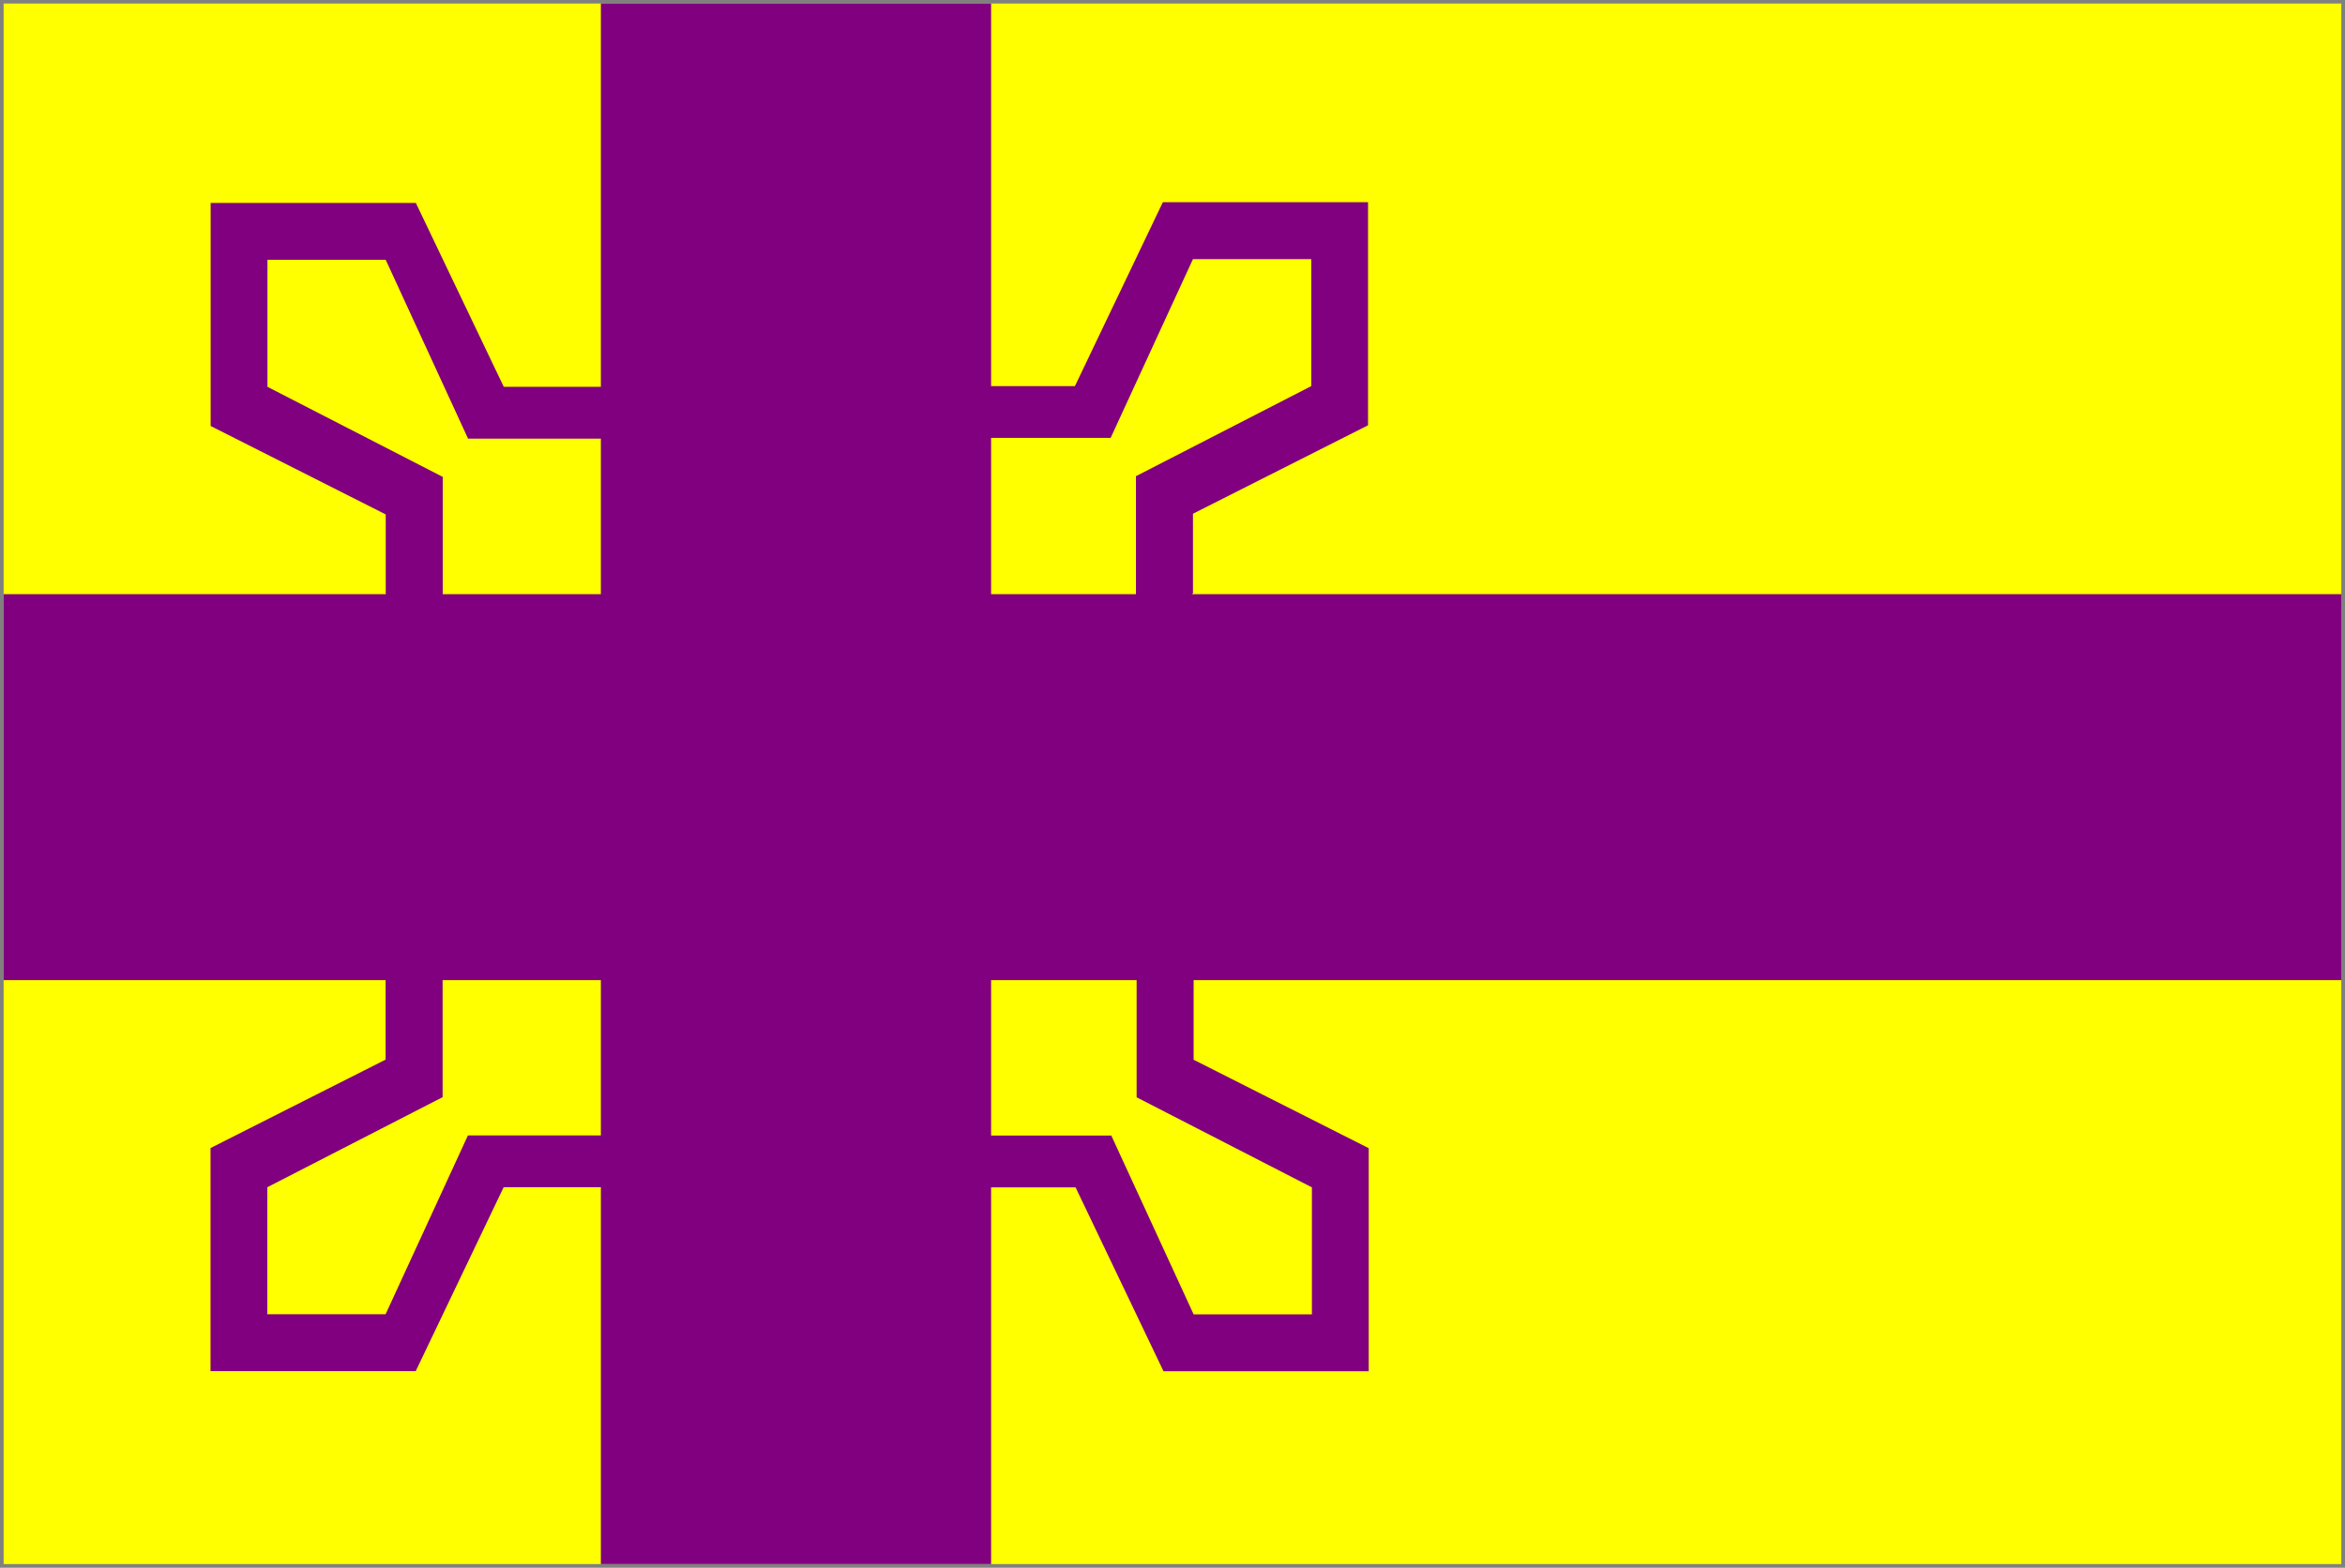 <?xml version="1.0" encoding="UTF-8" standalone="no"?>
<!-- Created with Inkscape (http://www.inkscape.org/) -->

<svg
   xmlns:dc="http://purl.org/dc/elements/1.1/"
   xmlns:cc="http://creativecommons.org/ns#"
   xmlns:rdf="http://www.w3.org/1999/02/22-rdf-syntax-ns#"
   xmlns:svg="http://www.w3.org/2000/svg"
   xmlns="http://www.w3.org/2000/svg"
   xmlns:sodipodi="http://sodipodi.sourceforge.net/DTD/sodipodi-0.dtd"
   xmlns:inkscape="http://www.inkscape.org/namespaces/inkscape"
   width="323.25"
   height="216.156"
   id="svg29605"
   version="1.1"
   inkscape:version="0.48.4 r9939"
   sodipodi:docname="Nieuw document 73">
  <rect width="100%" height="100%" fill="#808080" stroke="none"/>
  <defs
     id="defs29607" />
  <sodipodi:namedview
     id="base"
     pagecolor="#ffffff"
     bordercolor="#666666"
     borderopacity="1.0"
     inkscape:pageopacity="0.0"
     inkscape:pageshadow="2"
     inkscape:zoom="0.35"
     inkscape:cx="350.90625"
     inkscape:cy="5.2315674"
     inkscape:document-units="px"
     inkscape:current-layer="layer1"
     showgrid="false"
     fit-margin-top="0"
     fit-margin-left="0"
     fit-margin-right="0"
     fit-margin-bottom="0"
     inkscape:window-width="1600"
     inkscape:window-height="837"
     inkscape:window-x="-8"
     inkscape:window-y="-8"
     inkscape:window-maximized="1" />
  <g
     inkscape:label="Laag 1"
     inkscape:groupmode="layer"
     id="layer1"
     transform="translate(-24.094,-321.438)">
    <path
       style="fill:#ffff00;fill-opacity:1;stroke:#000000;stroke-width:1px;stroke-linecap:butt;stroke-linejoin:miter;stroke-opacity:0"
       d="m 24.595,321.924 0,215.162 322.239,0 0,-215.162 z"
       id="path29558"
       inkscape:connector-curvature="0" />
    <path
       style="fill:#800080;fill-opacity:1;stroke:#000000;stroke-width:1px;stroke-linecap:butt;stroke-linejoin:miter;stroke-opacity:0"
       d="m 77.266,403.343 0,-10.977 -24.134,-12.193 0,-30.759 28.284,0 12.122,25.357 17.478,0 -1.696,7.143 -20.706,0 -11.348,-24.651 -16.305,0 0,17.508 24.163,12.418 0,22.582 -7.857,-6.429 z"
       id="path29505"
       inkscape:connector-curvature="0" />
    <path
       style="fill:#800080;fill-opacity:1;stroke:#000000;stroke-width:1px;stroke-linecap:butt;stroke-linejoin:miter;stroke-opacity:0"
       d="m 77.249,456.556 0,10.977 -24.134,12.193 0,30.759 28.284,0 12.122,-25.357 17.478,0 -1.696,-7.143 -20.706,0 -11.348,24.651 -16.305,0 0,-17.508 24.163,-12.418 0,-22.582 -7.857,6.429 z"
       id="path29505-0"
       inkscape:connector-curvature="0" />
    <path
       style="fill:#800080;fill-opacity:1;stroke:#000000;stroke-width:1px;stroke-linecap:butt;stroke-linejoin:miter;stroke-opacity:0"
       d="m 188.631,456.575 0,10.977 24.134,12.193 0,30.759 -28.284,0 -12.122,-25.357 -17.478,0 1.696,-7.143 20.706,0 11.348,24.651 16.305,0 0,-17.508 -24.163,-12.418 0,-22.582 7.857,6.429 z"
       id="path29505-3"
       inkscape:connector-curvature="0" />
    <path
       style="fill:#800080;fill-opacity:1;stroke:#000000;stroke-width:1px;stroke-linecap:butt;stroke-linejoin:miter;stroke-opacity:0"
       d="m 188.539,403.245 0,-10.977 24.134,-12.193 0,-30.759 -28.284,0 -12.122,25.357 -17.478,0 1.696,7.143 20.706,0 11.348,-24.651 16.305,0 0,17.508 -24.163,12.418 0,22.582 7.857,-6.429 z"
       id="path29505-3-7"
       inkscape:connector-curvature="0" />
    <path
       style="fill:#800080;fill-opacity:1;stroke:#000000;stroke-width:1px;stroke-linecap:butt;stroke-linejoin:miter;stroke-opacity:0"
       d="m 24.595,403.359 0,53.214 82.327,0 0,80.513 53.791,0 0,-80.513 186.121,0 0,-53.214 -186.121,0 0,-81.435 -53.791,0 0,81.435 z"
       id="path29587"
       inkscape:connector-curvature="0" />
  </g>
</svg>
